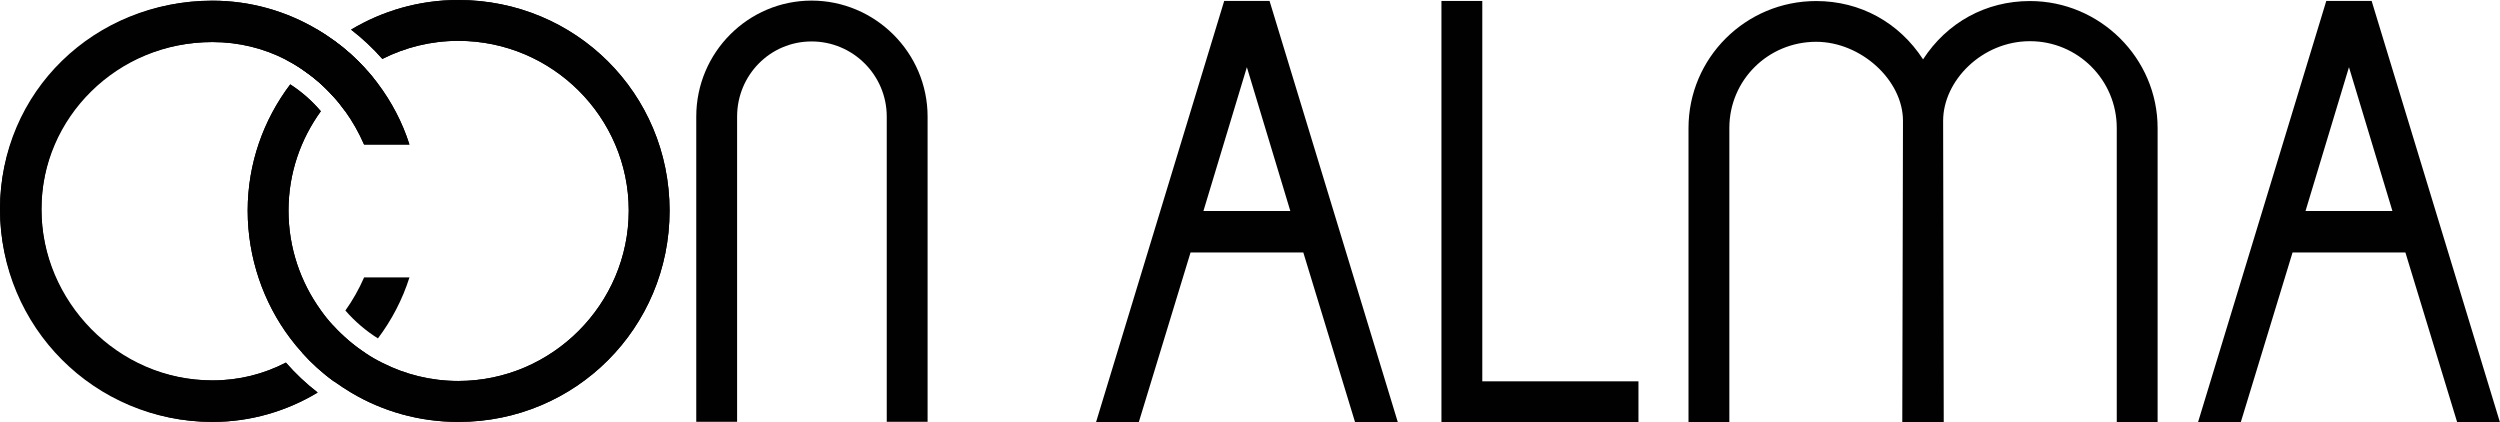<?xml version="1.0" encoding="UTF-8"?><svg id="Layer_1" xmlns="http://www.w3.org/2000/svg" viewBox="0 0 287.68 48.58"><defs><style>.cls-1{fill:#010101;stroke-width:0px;}</style></defs><path class="cls-1" d="m36.55,45.17c-3.57,2.15-7.73,3.38-12.1,3.38C10.88,48.55,0,37.65,0,24.08S10.88.08,24.45.08c4.36,0,8.5,1.2,12.05,3.31.68.4,1.34.84,1.97,1.3,1.3.95,2.5,2.03,3.58,3.21.51.54.98,1.11,1.42,1.71,1.58,2.1,2.83,4.47,3.64,7.02h-5.22c-.59-1.36-1.32-2.65-2.17-3.83-.44-.61-.9-1.19-1.4-1.73-1.06-1.18-2.25-2.2-3.53-3.07-.63-.43-1.28-.81-1.95-1.16-2.52-1.29-5.36-2-8.4-2C13.49,4.84,4.77,13.57,4.77,24.08s8.73,19.69,19.69,19.69c3.06,0,5.91-.74,8.44-2.05,1.1,1.27,2.33,2.42,3.65,3.44Z"/><path class="cls-1" d="m39.74,35.74c.84-1.18,1.56-2.45,2.16-3.82h5.22c-.81,2.55-2.05,4.92-3.63,7.02-1.4-.88-2.66-1.96-3.74-3.2Z"/><path class="cls-1" d="m43.47,9.61c-.44-.59-.91-1.17-1.42-1.71-1.08-1.19-2.28-2.27-3.58-3.21-.63-.46-1.29-.9-1.97-1.3C32.95,1.28,28.81.08,24.45.08,10.88.08,0,10.96,0,24.08s10.88,24.47,24.45,24.47c4.37,0,8.53-1.23,12.1-3.38-1.32-1.02-2.55-2.18-3.65-3.44-2.53,1.31-5.38,2.05-8.44,2.05-10.96,0-19.69-8.79-19.69-19.69S13.49,4.84,24.45,4.84c3.04,0,5.88.72,8.4,2,.67.34,1.32.73,1.95,1.16,1.29.87,2.48,1.89,3.53,3.07.5.54.96,1.12,1.4,1.73.85,1.18,1.57,2.47,2.17,3.83h5.22c-.81-2.55-2.06-4.92-3.64-7.02Zm-5.13,27.86c-1.06,1.19-2.26,2.25-3.57,3.13,1.1,1.23,2.33,2.34,3.68,3.31,1.32-.96,2.53-2.05,3.62-3.26-1.36-.89-2.62-1.97-3.73-3.18Z"/><path class="cls-1" d="m52.74,0c-4.51,0-8.73,1.25-12.34,3.41,1.3,1,2.51,2.14,3.6,3.37,2.63-1.33,5.6-2.08,8.74-2.08,10.81,0,19.61,8.79,19.61,19.53s-8.8,19.61-19.61,19.61c-3.14,0-6.1-.75-8.73-2.08-.67-.33-1.32-.7-1.94-1.12-1.36-.89-2.62-1.97-3.73-3.18-.51-.55-.98-1.13-1.41-1.74-2.34-3.24-3.73-7.2-3.73-11.49s1.39-8.21,3.72-11.43c-1.03-1.21-2.22-2.25-3.52-3.09-3.08,4.07-4.9,9.11-4.9,14.53s1.82,10.6,4.88,14.66c.44.59.91,1.16,1.4,1.69,1.1,1.23,2.33,2.34,3.68,3.31.63.45,1.28.88,1.95,1.28,3.61,2.15,7.83,3.37,12.34,3.37,13.49,0,24.3-10.82,24.3-24.31S66.23,0,52.74,0Zm-10.69,7.9c-1.08-1.19-2.28-2.27-3.58-3.21-.63-.46-1.29-.9-1.97-1.3-1.33,1.03-2.55,2.19-3.65,3.46.67.34,1.32.73,1.95,1.16,1.29.87,2.48,1.89,3.53,3.07.5.54.96,1.12,1.4,1.73,1.08-1.24,2.34-2.32,3.74-3.19-.44-.59-.91-1.17-1.42-1.71Z"/><path class="cls-1" d="m52.74,0c-4.51,0-8.73,1.25-12.34,3.41,1.3,1,2.51,2.14,3.6,3.37,2.63-1.33,5.6-2.08,8.74-2.08,10.81,0,19.61,8.79,19.61,19.53s-8.8,19.61-19.61,19.61c-3.14,0-6.1-.75-8.73-2.08-.67-.33-1.32-.7-1.94-1.12-1.36-.89-2.62-1.97-3.73-3.18-.51-.55-.98-1.13-1.41-1.74-2.34-3.24-3.73-7.2-3.73-11.49s1.39-8.21,3.72-11.43c-1.03-1.21-2.22-2.25-3.52-3.09-3.08,4.07-4.9,9.11-4.9,14.53s1.82,10.6,4.88,14.66c.44.59.91,1.16,1.4,1.69,1.1,1.23,2.33,2.34,3.68,3.31.63.45,1.28.88,1.95,1.28,3.61,2.15,7.83,3.37,12.34,3.37,13.49,0,24.3-10.82,24.3-24.31S66.23,0,52.74,0Zm-14.26,4.69c-1.34.98-2.58,2.09-3.68,3.31,1.29.87,2.48,1.89,3.53,3.07,1.1-1.2,2.36-2.27,3.72-3.17-1.08-1.19-2.28-2.27-3.58-3.21Z"/><path class="cls-1" d="m80.12,48.54V13.42c0-7.38,5.97-13.35,13.27-13.35s13.35,5.97,13.35,13.35v35.12h-4.7V13.42c0-4.77-3.88-8.65-8.65-8.65s-8.57,3.88-8.57,8.65v35.12h-4.7Z"/><path class="cls-1" d="m149.97,29.05h-12.97l-5.96,19.54h-4.92L140.87.11h5.22l14.76,48.47h-4.92l-5.96-19.54Zm-11.48-4.77h9.99l-5-16.55-5,16.55Z"/><path class="cls-1" d="m165.87,48.58V.11h4.7v43.77h17.97v4.7h-22.67Z"/><path class="cls-1" d="m194.3,48.58V14.73c0-8.05,6.56-14.61,14.69-14.61,5.07,0,9.54,2.46,12.3,6.71,2.76-4.25,7.23-6.71,12.3-6.71,8.05,0,14.69,6.56,14.69,14.61v33.85h-4.7V14.73c0-5.52-4.47-9.99-9.99-9.99s-9.99,4.55-9.99,9.17l.07,34.67h-4.77l.08-34.67c0-4.7-4.85-9.1-9.99-9.1-5.52,0-9.99,4.4-9.99,9.92v33.85h-4.7Z"/><path class="cls-1" d="m276.79,29.05h-12.98l-5.96,19.54h-4.92L267.69.11h5.22l14.76,48.47h-4.92l-5.96-19.54Zm-11.48-4.77h9.99l-5-16.55-5,16.55Z"/></svg>